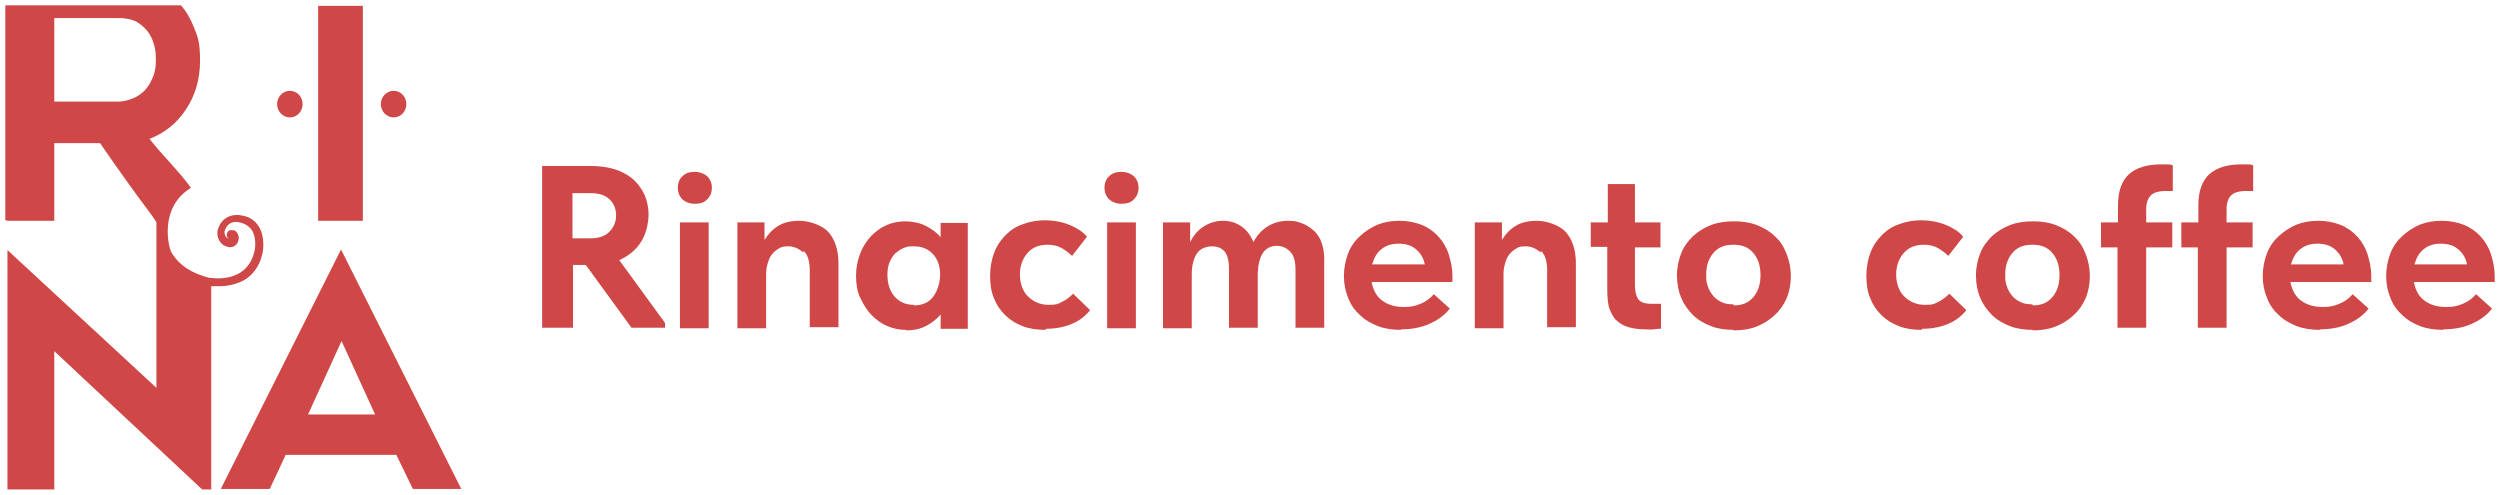 <?xml version="1.0" encoding="UTF-8"?> <svg xmlns="http://www.w3.org/2000/svg" viewBox="0 0 469.89 93.00" data-guides="{&quot;vertical&quot;:[],&quot;horizontal&quot;:[]}"><defs></defs><path fill="#cf4747" class="st0" x="108" y="11.3" width="8.4" height="40.4" id="tSvg5ab34154ee" title="Rectangle 1" fill-opacity="1" stroke="none" stroke-opacity="1" d="M59.799 1.1H68.199V41.5H59.799Z" style="transform-origin: 63.999px 21.3px;"></path><path fill="#cf4747" class="st0" cx="122.1" cy="29.7" rx="2.4" ry="2.5" id="tSvg16fe6c0943b" title="Ellipse 1" fill-opacity="1" stroke="none" stroke-opacity="1" d="M73.983 17.069C75.309 17.069 76.383 18.189 76.383 19.569C76.383 20.95 75.309 22.069 73.983 22.069C72.658 22.069 71.583 20.95 71.583 19.569C71.583 18.189 72.658 17.069 73.983 17.069Z" style="transform-origin: 73.983px 19.569px;"></path><path fill="#cf4747" class="st0" cx="102.6" cy="29.7" rx="2.4" ry="2.5" id="tSvg12727b7796" title="Ellipse 2" fill-opacity="1" stroke="none" stroke-opacity="1" d="M54.483 17.069C55.809 17.069 56.883 18.189 56.883 19.569C56.883 20.95 55.809 22.069 54.483 22.069C53.158 22.069 52.083 20.95 52.083 19.569C52.083 18.189 53.158 17.069 54.483 17.069Z" style="transform-origin: 54.483px 19.569px;"></path><path fill="#cf4747" stroke="none" fill-opacity="1" stroke-width="1" stroke-opacity="1" class="st0" id="tSvg717b7a17bd" title="Path 2" d="M1.5 41.5C4.4 41.5 7.3 41.5 10.2 41.5C10.2 36.633 10.2 31.766 10.2 26.9C13.066 26.9 15.933 26.9 18.8 26.9C20.5 29.4 22.299 31.9 24 34.3C25 35.7 26.899 38.3 28.699 40.7C28.899 41 29.199 41.4 29.399 41.8C29.399 52.166 29.399 62.533 29.399 72.899C20.066 64.266 10.733 55.633 1.4 46.999C1.4 61.999 1.4 76.999 1.4 91.999C4.333 91.999 7.266 91.999 10.2 91.999C10.2 83.332 10.2 74.666 10.2 65.999C19.466 74.666 28.733 83.332 37.999 91.999C38.566 91.999 39.133 91.999 39.699 91.999C39.699 79.266 39.699 66.533 39.699 53.799C40.099 53.799 40.599 53.799 41.199 53.799C42.599 53.799 44.599 53.499 46.299 52.399C47.899 51.299 48.999 49.499 49.399 47.3C49.399 47.2 49.899 44.499 48.599 42.5C47.899 41.4 46.799 40.7 45.399 40.5C44.199 40.2 41.699 40.4 40.899 43.3C40.899 43.3 40.899 43.3 40.899 43.3C40.699 44.3 41.099 45.999 42.799 46.4C43.399 46.599 44.499 46.4 44.799 45.2C44.799 44.999 44.999 44.7 44.799 44.3C44.799 43.999 44.499 43.6 44.099 43.3C44.099 43.3 43.999 43.3 43.999 43.3C43.799 43.3 43.399 43.2 43.099 43.3C42.899 43.4 42.699 43.6 42.599 44.099C42.599 44.499 42.799 44.8 43.099 44.9C43.099 44.9 43.099 44.9 43.099 44.9C42.199 44.7 42.199 43.8 42.199 43.5C42.799 41.3 44.799 41.7 44.999 41.8C44.999 41.8 44.999 41.8 44.999 41.8C45.999 42 46.799 42.5 47.299 43.2C48.299 44.7 47.899 46.9 47.899 46.9C46.599 53.599 39.499 52.199 39.299 52.199C35.999 51.399 33.599 49.8 32.199 47.4C32.199 47.4 32.199 47.4 32.199 47.4C31.699 46.499 29.799 39 35.899 35.3C33.499 32 30.599 29.3 28.099 26.1C30.999 25 33.299 23.1 34.999 20.5C36.699 17.9 37.599 14.9 37.599 11.4C37.599 7.9 37.199 7 36.399 5C35.799 3.5 34.999 2.1 33.999 1C23 1 12 1 1 1C1 14.467 1 27.933 1 41.4C1.167 41.433 1.333 41.466 1.5 41.5ZM10.3 3.4C14.3 3.4 18.3 3.4 22.299 3.4C23.799 3.4 25.099 3.7 26 4.3C26.899 4.9 27.599 5.6 28.099 6.4C28.599 7.2 28.899 8.1 29.099 9C29.299 9.9 29.299 10.7 29.299 11.4C29.299 12.7 29.099 13.8 28.599 14.8C28.199 15.8 27.599 16.6 26.999 17.2C26.299 17.8 25.599 18.3 24.7 18.6C23.899 18.9 23 19.1 22.2 19.1C18.2 19.1 14.2 19.1 10.2 19.1C10.2 13.867 10.2 8.633 10.2 3.4C10.233 3.4 10.266 3.4 10.3 3.4Z"></path><path fill="#cf4747" stroke="none" fill-opacity="1" stroke-width="1" stroke-opacity="1" class="st0" id="tSvg10ddde1807d" title="Path 3" d="M50.699 91.899C51.699 89.766 52.699 87.632 53.699 85.499C60.632 85.499 67.566 85.499 74.499 85.499C75.532 87.632 76.565 89.766 77.599 91.899C80.632 91.899 83.665 91.899 86.699 91.899C79.165 76.899 71.632 61.899 64.099 46.9C56.566 61.899 49.032 76.899 41.499 91.899C44.532 91.899 47.566 91.899 50.599 91.899C50.632 91.899 50.666 91.899 50.699 91.899ZM64.199 64.099C66.299 68.699 68.399 73.299 70.499 77.899C66.299 77.899 62.099 77.899 57.899 77.899C59.999 73.299 62.099 68.699 64.199 64.099Z"></path><path fill="#cf4747" stroke="none" fill-opacity="1" stroke-width="1" stroke-opacity="1" class="st0" id="tSvg8ddfb77787" title="Path 4" d="M111.098 31.2C112.698 31.2 114.198 31.4 115.498 31.8C116.798 32.2 117.898 32.8 118.898 33.6C119.798 34.4 120.498 35.3 121.098 36.5C121.598 37.6 121.898 38.9 121.898 40.4C121.898 41.9 121.398 44.2 120.398 45.599C119.398 47.099 118.098 48.099 116.398 48.9C119.265 52.833 122.132 56.766 124.998 60.699C124.998 60.999 124.998 61.299 124.998 61.599C122.898 61.599 120.798 61.599 118.698 61.599C115.832 57.666 112.965 53.733 110.098 49.8C109.298 49.8 108.498 49.8 107.698 49.8C107.698 53.733 107.698 57.666 107.698 61.599C105.765 61.599 103.832 61.599 101.898 61.599C101.898 51.466 101.898 41.333 101.898 31.2C104.998 31.2 108.098 31.2 111.198 31.2C111.165 31.2 111.132 31.2 111.098 31.2ZM110.898 44.8C112.498 44.8 113.698 44.4 114.498 43.6C115.298 42.8 115.798 41.8 115.798 40.5C115.798 39.2 115.398 38.3 114.598 37.5C113.798 36.7 112.598 36.3 110.998 36.3C109.865 36.3 108.732 36.3 107.598 36.3C107.598 39.133 107.598 41.966 107.598 44.8C108.698 44.8 109.798 44.8 110.898 44.8Z"></path><path fill="#cf4747" stroke="none" fill-opacity="1" stroke-width="1" stroke-opacity="1" class="st0" id="tSvg11b73f99232" title="Path 5" d="M130.598 38.3C129.598 38.3 128.898 38 128.298 37.5C127.698 36.9 127.398 36.2 127.398 35.3C127.398 34.4 127.698 33.6 128.298 33.1C128.898 32.5 129.698 32.3 130.598 32.3C131.498 32.3 132.298 32.6 132.898 33.1C133.498 33.7 133.798 34.4 133.798 35.3C133.798 36.2 133.498 36.9 132.898 37.5C132.298 38.1 131.598 38.3 130.598 38.3ZM127.798 41.8C129.598 41.8 131.398 41.8 133.198 41.8C133.198 48.433 133.198 55.066 133.198 61.699C131.398 61.699 129.598 61.699 127.798 61.699C127.798 55.066 127.798 48.433 127.798 41.8Z"></path><path fill="#cf4747" stroke="none" fill-opacity="1" stroke-width="1" stroke-opacity="1" class="st0" id="tSvgea6820e5ad" title="Path 6" d="M150.898 47.4C150.098 46.7 149.198 46.3 148.198 46.3C147.198 46.3 146.898 46.4 146.398 46.7C145.898 46.999 145.398 47.4 145.098 47.8C144.698 48.3 144.498 48.8 144.298 49.499C144.098 50.099 143.998 50.8 143.998 51.499C143.998 54.899 143.998 58.299 143.998 61.699C142.198 61.699 140.398 61.699 138.598 61.699C138.598 55.066 138.598 48.433 138.598 41.8C140.298 41.8 141.998 41.8 143.698 41.8C143.698 42.9 143.698 43.999 143.698 45.099C144.298 44.099 145.098 43.2 146.198 42.5C147.298 41.8 148.698 41.5 150.298 41.5C151.898 41.5 154.298 42.2 155.598 43.5C156.898 44.9 157.598 46.9 157.598 49.499C157.598 53.499 157.598 57.499 157.598 61.499C155.798 61.499 153.998 61.499 152.198 61.499C152.198 57.933 152.198 54.366 152.198 50.8C152.198 49.099 151.798 47.9 151.098 47.2C151.031 47.266 150.964 47.333 150.898 47.4Z"></path><path fill="#cf4747" stroke="none" fill-opacity="1" stroke-width="1" stroke-opacity="1" class="st0" id="tSvg2b090f04e6" title="Path 7" d="M170.298 61.999C169.097 61.999 167.998 61.799 166.798 61.299C165.597 60.799 164.697 60.099 163.798 59.199C162.898 58.299 162.298 57.199 161.698 55.999C161.098 54.799 160.898 53.299 160.898 51.799C160.898 50.3 161.198 48.9 161.698 47.599C162.198 46.3 162.898 45.3 163.698 44.4C164.597 43.5 165.498 42.8 166.697 42.3C167.798 41.8 168.998 41.6 170.197 41.6C171.398 41.6 172.997 41.9 174.097 42.5C175.197 43.1 176.197 43.8 176.797 44.599C176.797 43.7 176.797 42.8 176.797 41.9C178.497 41.9 180.197 41.9 181.897 41.9C181.897 48.533 181.897 55.166 181.897 61.799C180.197 61.799 178.497 61.799 176.797 61.799C176.797 60.899 176.797 59.999 176.797 59.099C176.097 59.999 175.097 60.699 173.997 61.299C172.797 61.899 171.597 62.099 170.197 62.099C170.231 62.066 170.264 62.033 170.298 61.999ZM171.797 57.399C173.297 57.399 174.497 56.899 175.297 55.899C176.097 54.899 176.597 53.499 176.697 51.899C176.697 51.799 176.697 51.699 176.697 51.599C176.697 50.099 176.297 48.8 175.397 47.8C174.497 46.8 173.297 46.3 171.797 46.3C170.298 46.3 170.498 46.4 169.898 46.599C169.298 46.8 168.798 47.2 168.298 47.599C167.798 48.099 167.498 48.599 167.197 49.3C166.898 49.999 166.798 50.8 166.798 51.699C166.798 53.399 167.298 54.799 168.197 55.799C169.097 56.799 170.298 57.299 171.797 57.299C171.797 57.333 171.797 57.366 171.797 57.399Z"></path><path fill="#cf4747" stroke="none" fill-opacity="1" stroke-width="1" stroke-opacity="1" class="st0" id="tSvg18a719db8c8" title="Path 8" d="M196.497 61.999C194.897 61.999 193.497 61.799 192.197 61.299C190.897 60.799 189.797 60.099 188.897 59.199C187.997 58.299 187.297 57.299 186.797 55.999C186.297 54.799 186.097 53.399 186.097 51.799C186.097 50.2 186.397 48.7 186.897 47.4C187.397 46.099 188.197 44.999 189.097 44.099C189.997 43.2 191.097 42.5 192.397 42.1C193.697 41.6 195.097 41.4 196.497 41.4C197.897 41.4 199.697 41.7 201.097 42.3C202.497 42.9 203.597 43.6 204.297 44.499C203.364 45.7 202.43 46.9 201.497 48.099C200.897 47.499 200.197 46.999 199.497 46.599C198.797 46.2 197.897 45.999 196.897 45.999C195.297 45.999 193.997 46.499 193.097 47.599C192.197 48.599 191.697 49.999 191.697 51.599C191.697 53.199 192.197 54.699 193.197 55.699C194.197 56.699 195.497 57.299 197.097 57.299C198.697 57.299 198.897 57.099 199.697 56.699C200.497 56.299 201.097 55.799 201.697 55.199C202.764 56.233 203.83 57.266 204.897 58.299C203.997 59.399 202.897 60.299 201.397 60.899C199.997 61.499 198.297 61.799 196.597 61.799C196.564 61.866 196.53 61.933 196.497 61.999Z"></path><path fill="#cf4747" stroke="none" fill-opacity="1" stroke-width="1" stroke-opacity="1" class="st0" id="tSvg169cff5fd65" title="Path 9" d="M210.797 38.3C209.797 38.3 209.097 38 208.497 37.5C207.897 36.9 207.597 36.2 207.597 35.3C207.597 34.4 207.897 33.6 208.497 33.1C209.097 32.5 209.897 32.3 210.797 32.3C211.697 32.3 212.497 32.6 213.097 33.1C213.697 33.7 213.997 34.4 213.997 35.3C213.997 36.2 213.697 36.9 213.097 37.5C212.497 38.1 211.797 38.3 210.797 38.3ZM208.097 41.8C209.897 41.8 211.697 41.8 213.497 41.8C213.497 48.433 213.497 55.066 213.497 61.699C211.697 61.699 209.897 61.699 208.097 61.699C208.097 55.066 208.097 48.433 208.097 41.8Z"></path><path fill="#cf4747" stroke="none" fill-opacity="1" stroke-width="1" stroke-opacity="1" class="st0" id="tSvg114d497f270" title="Path 10" d="M230.197 47.3C229.597 46.599 228.797 46.3 227.797 46.3C226.797 46.3 225.597 46.7 224.997 47.599C224.397 48.499 223.997 49.8 223.997 51.499C223.997 54.899 223.997 58.299 223.997 61.699C222.197 61.699 220.397 61.699 218.597 61.699C218.597 55.066 218.597 48.433 218.597 41.8C220.297 41.8 221.997 41.8 223.697 41.8C223.697 43.033 223.697 44.266 223.697 45.499C224.297 44.3 225.097 43.3 226.197 42.6C227.297 41.9 228.497 41.5 229.897 41.5C231.297 41.5 232.397 41.9 233.397 42.6C234.397 43.3 235.097 44.3 235.597 45.499C236.197 44.3 237.096 43.3 238.196 42.6C239.297 41.9 240.596 41.5 242.096 41.5C243.596 41.5 243.897 41.7 244.796 42C245.596 42.3 246.296 42.8 246.996 43.4C247.596 43.999 248.096 44.7 248.396 45.599C248.696 46.499 248.896 47.4 248.896 48.499C248.896 52.866 248.896 57.233 248.896 61.599C247.096 61.599 245.296 61.599 243.496 61.599C243.496 57.966 243.496 54.333 243.496 50.7C243.496 49.099 243.196 47.999 242.496 47.3C241.797 46.599 240.996 46.2 239.996 46.2C238.996 46.2 237.996 46.599 237.397 47.499C236.797 48.4 236.497 49.599 236.397 51.299C236.397 54.733 236.397 58.166 236.397 61.599C234.597 61.599 232.797 61.599 230.997 61.599C230.997 57.899 230.997 54.199 230.997 50.499C230.997 48.999 230.697 47.9 230.197 47.3Z"></path><path fill="#cf4747" stroke="none" fill-opacity="1" stroke-width="1" stroke-opacity="1" class="st0" id="tSvgce65a223e2" title="Path 11" d="M263.396 61.999C261.796 61.999 260.296 61.799 258.996 61.299C257.696 60.799 256.496 60.099 255.596 59.199C254.596 58.299 253.896 57.299 253.396 55.999C252.896 54.799 252.596 53.399 252.596 51.899C252.596 50.4 252.896 48.9 253.396 47.599C253.896 46.3 254.696 45.2 255.696 44.3C256.696 43.4 257.796 42.7 258.996 42.2C260.296 41.7 261.596 41.5 263.096 41.5C264.596 41.5 266.096 41.8 267.296 42.3C268.496 42.8 269.596 43.6 270.396 44.499C271.196 45.4 271.896 46.499 272.296 47.8C272.696 49.099 272.996 50.4 272.996 51.899C272.996 52.266 272.996 52.633 272.996 52.999C267.93 52.999 262.863 52.999 257.796 52.999C258.096 54.499 258.696 55.699 259.796 56.499C260.896 57.299 262.196 57.699 263.796 57.699C265.396 57.699 265.996 57.499 266.996 57.099C267.996 56.699 268.796 56.099 269.496 55.299C270.496 56.199 271.496 57.099 272.496 57.999C271.496 59.299 270.196 60.199 268.596 60.899C266.996 61.599 265.296 61.899 263.296 61.899C263.329 61.933 263.363 61.966 263.396 61.999ZM262.896 45.8C261.596 45.8 260.596 46.099 259.696 46.8C258.796 47.499 258.296 48.4 257.896 49.7C261.196 49.7 264.496 49.7 267.796 49.7C267.596 48.599 267.096 47.7 266.196 46.9C265.296 46.099 264.196 45.8 262.796 45.8C262.829 45.8 262.863 45.8 262.896 45.8Z"></path><path fill="#cf4747" stroke="none" fill-opacity="1" stroke-width="1" stroke-opacity="1" class="st0" id="tSvg7f0c3dde4e" title="Path 12" d="M289.496 47.4C288.696 46.7 287.796 46.3 286.796 46.3C285.796 46.3 285.496 46.4 284.996 46.7C284.496 46.999 283.996 47.4 283.696 47.8C283.296 48.3 283.096 48.8 282.896 49.499C282.696 50.099 282.596 50.8 282.596 51.499C282.596 54.899 282.596 58.299 282.596 61.699C280.796 61.699 278.996 61.699 277.196 61.699C277.196 55.066 277.196 48.433 277.196 41.8C278.896 41.8 280.596 41.8 282.296 41.8C282.296 42.9 282.296 43.999 282.296 45.099C282.896 44.099 283.696 43.2 284.796 42.5C285.896 41.8 287.296 41.5 288.896 41.5C290.496 41.5 292.896 42.2 294.196 43.5C295.496 44.9 296.196 46.9 296.196 49.499C296.196 53.499 296.196 57.499 296.196 61.499C294.396 61.499 292.596 61.499 290.796 61.499C290.796 57.933 290.796 54.366 290.796 50.8C290.796 49.099 290.396 47.9 289.696 47.2C289.629 47.266 289.562 47.333 289.496 47.4Z"></path><path fill="#cf4747" stroke="none" fill-opacity="1" stroke-width="1" stroke-opacity="1" class="st0" id="tSvg101ef1390b6" title="Path 13" d="M299.096 41.8C300.129 41.8 301.162 41.8 302.196 41.8C302.196 39.4 302.196 37 302.196 34.6C303.896 34.6 305.596 34.6 307.296 34.6C307.296 37 307.296 39.4 307.296 41.8C308.896 41.8 310.495 41.8 312.096 41.8C312.096 43.366 312.096 44.933 312.096 46.499C310.495 46.499 308.896 46.499 307.296 46.499C307.296 48.866 307.296 51.233 307.296 53.599C307.296 54.699 307.496 55.599 307.896 56.199C308.296 56.799 309.096 57.099 310.396 57.099C311.695 57.099 310.896 57.099 311.195 57.099C311.495 57.099 311.796 57.099 312.195 57.099C312.195 58.666 312.195 60.233 312.195 61.799C311.796 61.799 311.396 61.799 310.796 61.899C310.195 61.999 309.695 61.899 309.195 61.899C307.796 61.899 306.696 61.699 305.796 61.399C304.896 61.099 304.196 60.599 303.596 59.999C303.096 59.399 302.696 58.599 302.396 57.699C302.196 56.799 302.096 55.699 302.096 54.399C302.096 51.733 302.096 49.066 302.096 46.4C301.062 46.4 300.029 46.4 298.996 46.4C298.996 44.833 298.996 43.266 298.996 41.7C299.029 41.733 299.062 41.766 299.096 41.8Z"></path><path fill="#cf4747" stroke="none" fill-opacity="1" stroke-width="1" stroke-opacity="1" class="st0" id="tSvg18791cc31dd" title="Path 14" d="M325.895 61.999C324.295 61.999 322.895 61.799 321.595 61.299C320.295 60.799 319.095 60.099 318.195 59.199C317.295 58.299 316.495 57.199 315.995 55.999C315.495 54.799 315.195 53.399 315.195 51.799C315.195 50.2 315.495 48.9 315.995 47.599C316.495 46.3 317.295 45.3 318.195 44.4C319.195 43.5 320.295 42.8 321.595 42.3C322.895 41.8 324.295 41.6 325.895 41.6C327.495 41.6 328.895 41.8 330.195 42.3C331.495 42.8 332.695 43.5 333.595 44.4C334.595 45.3 335.295 46.4 335.795 47.7C336.295 48.999 336.595 50.3 336.595 51.899C336.595 53.499 336.295 54.899 335.795 56.099C335.195 57.399 334.495 58.399 333.495 59.299C332.495 60.199 331.395 60.899 330.095 61.399C328.795 61.899 327.395 62.099 325.795 62.099C325.829 62.066 325.862 62.033 325.895 61.999ZM325.895 57.399C327.495 57.399 328.695 56.899 329.595 55.799C330.495 54.699 330.895 53.399 330.895 51.699C330.895 49.999 330.495 48.7 329.595 47.599C328.695 46.499 327.495 45.999 325.795 45.999C324.095 45.999 322.895 46.499 321.995 47.599C321.095 48.7 320.695 49.999 320.695 51.599C320.695 53.199 320.795 53.099 320.995 53.799C321.195 54.499 321.595 55.099 321.995 55.599C322.395 56.099 322.995 56.499 323.595 56.799C324.195 57.099 324.995 57.199 325.795 57.199C325.829 57.266 325.862 57.333 325.895 57.399Z"></path><path fill="#cf4747" stroke="none" fill-opacity="1" stroke-width="1" stroke-opacity="1" class="st0" id="tSvgabafb1576d" title="Path 15" d="M361.195 61.999C359.595 61.999 358.195 61.799 356.895 61.299C355.595 60.799 354.495 60.099 353.595 59.199C352.695 58.299 351.995 57.299 351.495 55.999C350.995 54.799 350.795 53.399 350.795 51.799C350.795 50.2 351.095 48.7 351.595 47.4C352.095 46.099 352.895 44.999 353.795 44.099C354.695 43.2 355.795 42.5 357.095 42.1C358.395 41.6 359.795 41.4 361.195 41.4C362.595 41.4 364.395 41.7 365.795 42.3C367.195 42.9 368.295 43.6 368.995 44.499C368.061 45.7 367.128 46.9 366.195 48.099C365.595 47.499 364.895 46.999 364.195 46.599C363.495 46.2 362.595 45.999 361.595 45.999C359.995 45.999 358.695 46.499 357.795 47.599C356.895 48.599 356.395 49.999 356.395 51.599C356.395 53.199 356.895 54.699 357.895 55.699C358.895 56.699 360.195 57.299 361.795 57.299C363.395 57.299 363.595 57.099 364.395 56.699C365.195 56.299 365.795 55.799 366.395 55.199C367.461 56.233 368.528 57.266 369.595 58.299C368.695 59.399 367.595 60.299 366.095 60.899C364.695 61.499 362.995 61.799 361.295 61.799C361.262 61.866 361.228 61.933 361.195 61.999Z"></path><path fill="#cf4747" stroke="none" fill-opacity="1" stroke-width="1" stroke-opacity="1" class="st0" id="tSvgaab3bd5043" title="Path 16" d="M382.094 61.999C380.495 61.999 379.095 61.799 377.795 61.299C376.495 60.799 375.295 60.099 374.395 59.199C373.495 58.299 372.695 57.199 372.195 55.999C371.695 54.799 371.395 53.399 371.395 51.799C371.395 50.2 371.695 48.9 372.195 47.599C372.695 46.3 373.495 45.3 374.395 44.4C375.395 43.5 376.495 42.8 377.795 42.3C379.095 41.8 380.495 41.6 382.094 41.6C383.695 41.6 385.094 41.8 386.394 42.3C387.695 42.8 388.894 43.5 389.794 44.4C390.794 45.3 391.494 46.4 391.994 47.7C392.494 48.999 392.794 50.3 392.794 51.899C392.794 53.499 392.494 54.899 391.994 56.099C391.394 57.399 390.694 58.399 389.694 59.299C388.695 60.199 387.594 60.899 386.295 61.399C384.995 61.899 383.594 62.099 381.995 62.099C382.028 62.066 382.061 62.033 382.094 61.999ZM382.094 57.399C383.695 57.399 384.894 56.899 385.795 55.799C386.695 54.699 387.094 53.399 387.094 51.699C387.094 49.999 386.695 48.7 385.795 47.599C384.894 46.499 383.695 45.999 381.995 45.999C380.295 45.999 379.095 46.499 378.195 47.599C377.295 48.7 376.895 49.999 376.895 51.599C376.895 53.199 376.995 53.099 377.195 53.799C377.395 54.499 377.795 55.099 378.195 55.599C378.595 56.099 379.195 56.499 379.795 56.799C380.395 57.099 381.195 57.199 381.995 57.199C382.028 57.266 382.061 57.333 382.094 57.399Z"></path><path fill="#cf4747" stroke="none" fill-opacity="1" stroke-width="1" stroke-opacity="1" class="st0" id="tSvg49a7ff970b" title="Path 17" d="M394.994 41.8C396.028 41.8 397.061 41.8 398.094 41.8C398.094 40.733 398.094 39.666 398.094 38.6C398.094 35.9 398.794 34 400.194 32.7C401.594 31.5 403.594 30.9 406.094 30.9C408.594 30.9 406.994 30.9 407.394 30.9C407.794 30.9 408.094 30.9 408.394 31.1C408.394 32.7 408.394 34.3 408.394 35.9C408.194 35.9 407.894 35.9 407.694 35.9C407.494 35.9 407.194 35.9 406.994 35.9C405.894 35.9 404.994 36.1 404.394 36.6C403.794 37.1 403.394 38 403.394 39.3C403.394 40.133 403.394 40.966 403.394 41.8C405.028 41.8 406.661 41.8 408.294 41.8C408.294 43.366 408.294 44.933 408.294 46.499C406.661 46.499 405.028 46.499 403.394 46.499C403.394 51.533 403.394 56.566 403.394 61.599C401.594 61.599 399.794 61.599 397.994 61.599C397.994 56.566 397.994 51.533 397.994 46.499C396.961 46.499 395.928 46.499 394.894 46.499C394.894 44.933 394.894 43.366 394.894 41.8C394.928 41.8 394.961 41.8 394.994 41.8Z"></path><path fill="#cf4747" stroke="none" fill-opacity="1" stroke-width="1" stroke-opacity="1" class="st0" id="tSvg1df01a3c27" title="Path 18" d="M410.094 41.8C411.127 41.8 412.161 41.8 413.194 41.8C413.194 40.733 413.194 39.666 413.194 38.6C413.194 35.9 413.894 34 415.294 32.7C416.694 31.5 418.694 30.9 421.194 30.9C423.694 30.9 422.094 30.9 422.494 30.9C422.894 30.9 423.194 30.9 423.494 31.1C423.494 32.7 423.494 34.3 423.494 35.9C423.294 35.9 422.994 35.9 422.794 35.9C422.594 35.9 422.294 35.9 422.094 35.9C420.994 35.9 420.094 36.1 419.494 36.6C418.894 37.1 418.494 38 418.494 39.3C418.494 40.133 418.494 40.966 418.494 41.8C420.127 41.8 421.761 41.8 423.394 41.8C423.394 43.366 423.394 44.933 423.394 46.499C421.761 46.499 420.127 46.499 418.494 46.499C418.494 51.533 418.494 56.566 418.494 61.599C416.694 61.599 414.894 61.599 413.094 61.599C413.094 56.566 413.094 51.533 413.094 46.499C412.061 46.499 411.027 46.499 409.994 46.499C409.994 44.933 409.994 43.366 409.994 41.8C410.027 41.8 410.061 41.8 410.094 41.8Z"></path><path fill="#cf4747" stroke="none" fill-opacity="1" stroke-width="1" stroke-opacity="1" class="st0" id="tSvgd238326295" title="Path 19" d="M436.094 61.999C434.494 61.999 432.994 61.799 431.694 61.299C430.394 60.799 429.194 60.099 428.294 59.199C427.294 58.299 426.594 57.299 426.094 55.999C425.594 54.799 425.294 53.399 425.294 51.899C425.294 50.4 425.594 48.9 426.094 47.599C426.594 46.3 427.394 45.2 428.394 44.3C429.394 43.4 430.494 42.7 431.694 42.2C432.994 41.7 434.294 41.5 435.794 41.5C437.294 41.5 438.794 41.8 439.994 42.3C441.194 42.8 442.294 43.6 443.094 44.499C443.894 45.4 444.594 46.499 444.994 47.8C445.394 49.099 445.694 50.4 445.694 51.899C445.694 52.266 445.694 52.633 445.694 52.999C440.627 52.999 435.56 52.999 430.494 52.999C430.794 54.499 431.394 55.699 432.494 56.499C433.594 57.299 434.894 57.699 436.494 57.699C438.094 57.699 438.694 57.499 439.694 57.099C440.694 56.699 441.494 56.099 442.194 55.299C443.194 56.199 444.194 57.099 445.194 57.999C444.194 59.299 442.894 60.199 441.294 60.899C439.694 61.599 437.994 61.899 435.994 61.899C436.027 61.933 436.06 61.966 436.094 61.999ZM435.594 45.8C434.294 45.8 433.294 46.099 432.394 46.8C431.494 47.499 430.994 48.4 430.594 49.7C433.894 49.7 437.194 49.7 440.494 49.7C440.294 48.599 439.794 47.7 438.894 46.9C437.994 46.099 436.894 45.8 435.494 45.8C435.527 45.8 435.56 45.8 435.594 45.8Z"></path><path fill="#cf4747" stroke="none" fill-opacity="1" stroke-width="1" stroke-opacity="1" class="st0" id="tSvg96a2421177" title="Path 20" d="M459.293 61.999C457.693 61.999 456.193 61.799 454.894 61.299C453.594 60.799 452.394 60.099 451.494 59.199C450.494 58.299 449.794 57.299 449.294 55.999C448.794 54.799 448.494 53.399 448.494 51.899C448.494 50.4 448.794 48.9 449.294 47.599C449.794 46.3 450.594 45.2 451.594 44.3C452.594 43.4 453.694 42.7 454.894 42.2C456.193 41.7 457.493 41.5 458.993 41.5C460.493 41.5 461.993 41.8 463.193 42.3C464.393 42.8 465.493 43.6 466.293 44.499C467.093 45.4 467.793 46.499 468.193 47.8C468.593 49.099 468.893 50.4 468.893 51.899C468.893 52.266 468.893 52.633 468.893 52.999C463.827 52.999 458.76 52.999 453.694 52.999C453.994 54.499 454.594 55.699 455.693 56.499C456.793 57.299 458.094 57.699 459.693 57.699C461.293 57.699 461.893 57.499 462.893 57.099C463.893 56.699 464.693 56.099 465.393 55.299C466.393 56.199 467.393 57.099 468.393 57.999C467.393 59.299 466.093 60.199 464.493 60.899C462.893 61.599 461.193 61.899 459.193 61.899C459.227 61.933 459.26 61.966 459.293 61.999ZM458.793 45.8C457.493 45.8 456.493 46.099 455.594 46.8C454.693 47.499 454.194 48.4 453.794 49.7C457.094 49.7 460.394 49.7 463.693 49.7C463.493 48.599 462.993 47.7 462.093 46.9C461.193 46.099 460.094 45.8 458.693 45.8C458.727 45.8 458.76 45.8 458.793 45.8Z"></path></svg> 